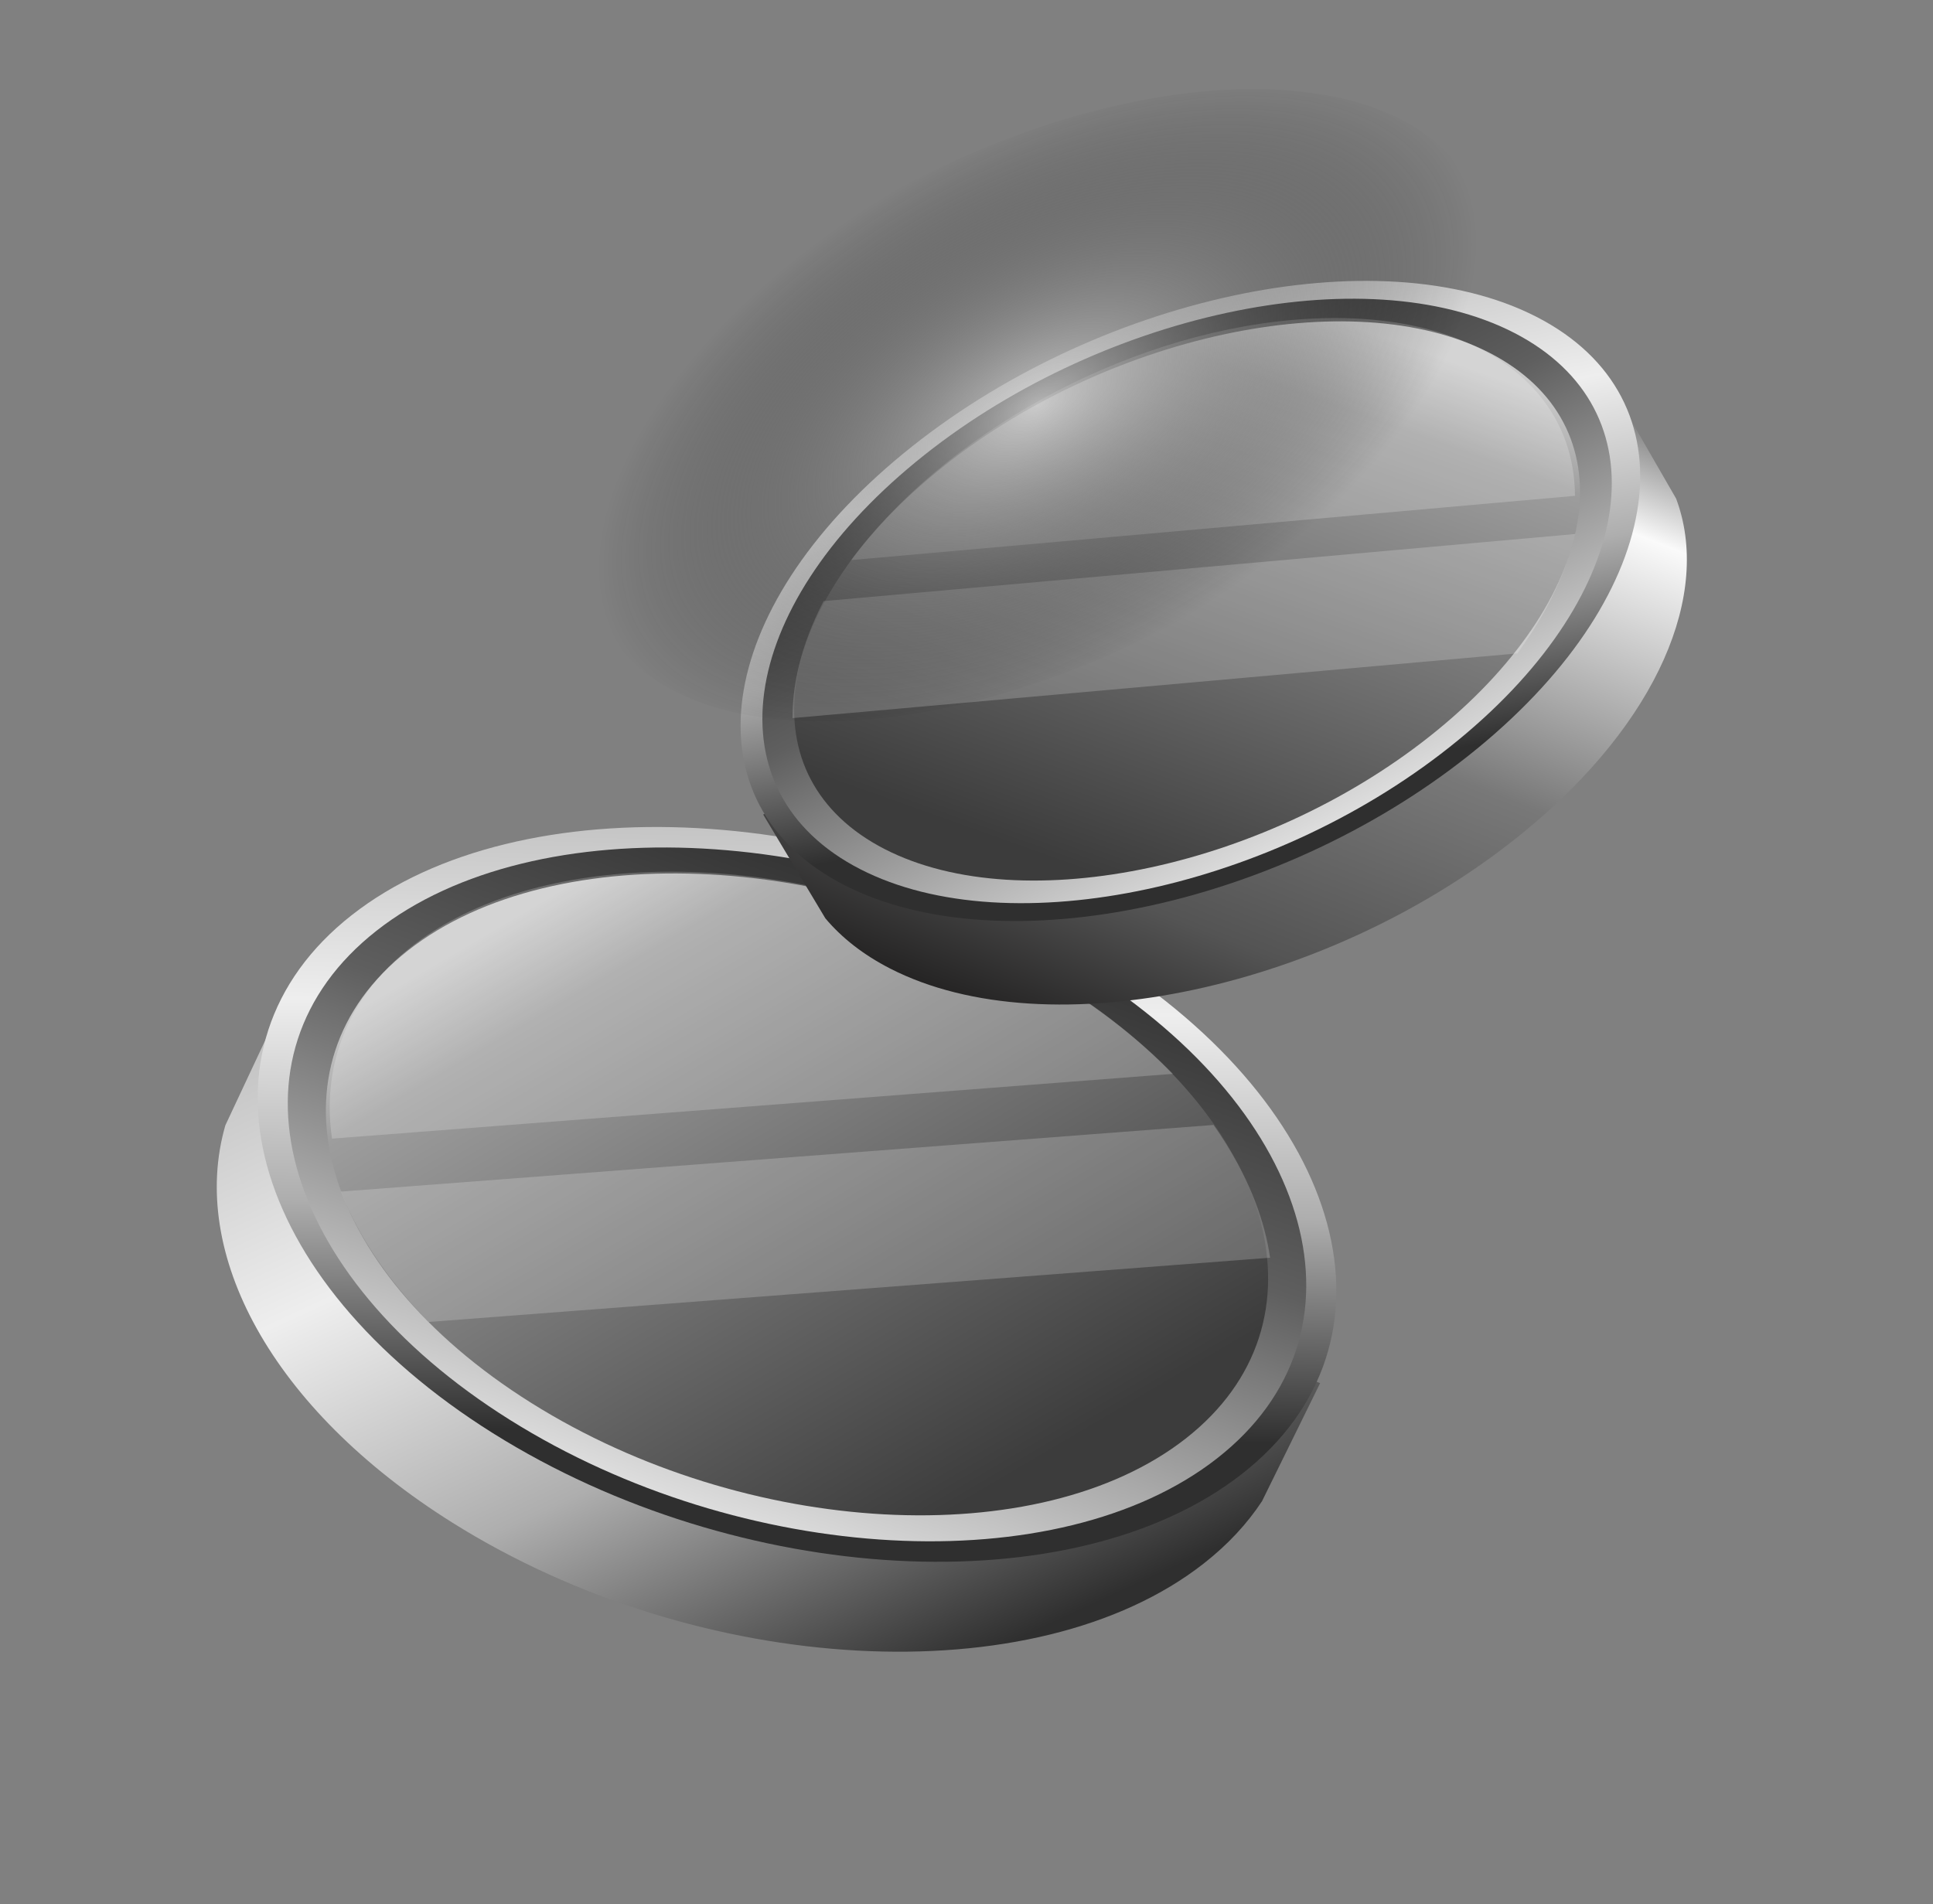 <svg width="204" height="201" viewBox="0 0 204 201" fill="none" xmlns="http://www.w3.org/2000/svg">
<rect x="0" y="0" width="204" height="201" fill="#808080" stroke="none"/>
<g id="Frame 1000003170">
<g id="Group 1000003139">
<g id="C L">
<g id="C L_2">
<g id="Artwork">
<g id="Group">
<g id="Group_2">
<path id="Vector" d="M127.051 165.028C109.27 178.977 73.765 177.051 47.747 160.729C28.572 148.699 19.902 132.206 23.785 118.78L30.773 103.881L139.319 146L133.189 158.457C131.632 160.827 129.591 163.036 127.051 165.028Z" fill="url(#paint0_linear_3712_4850)"/>
<path id="Vector_2" d="M52.001 151.271C26.05 134.988 19.39 110.508 37.125 96.594C54.86 82.68 90.274 84.6 116.224 100.883C142.175 117.166 148.835 141.646 131.1 155.56C113.365 169.475 77.951 167.554 52.001 151.271Z" fill="url(#paint1_linear_3712_4850)"/>
<path id="Vector_3" d="M53.792 149.865C29.289 134.491 23.001 111.376 39.746 98.238C56.492 85.1 89.93 86.913 114.433 102.288C138.936 117.663 145.225 140.777 128.479 153.915C111.734 167.054 78.295 165.24 53.792 149.865Z" fill="url(#paint2_linear_3712_4850)"/>
<path id="Vector_4" d="M56.061 148.085C33.392 133.861 27.575 112.477 43.068 100.322C58.56 88.167 89.496 89.844 112.164 104.068C134.833 118.292 140.65 139.676 125.157 151.831C109.665 163.986 78.729 162.309 56.061 148.085Z" fill="url(#paint3_linear_3712_4850)"/>
<g id="Group_3" style="mix-blend-mode:overlay" opacity="0.2">
<path id="Vector_5" d="M65.905 92.201C86.888 90.585 110.307 99.585 123.783 113.354L35.041 120.189C32.9 105.547 44.922 93.817 65.905 92.201Z" fill="white"/>
<path id="Vector_6" d="M37.845 129.748C37.114 128.414 36.493 127.09 35.98 125.78L128.069 118.747C128.975 120.028 129.799 121.335 130.529 122.67C132.422 126.125 133.573 129.515 134.036 132.761L45.234 139.542C42.245 136.49 39.737 133.204 37.842 129.749L37.845 129.748Z" fill="white"/>
</g>
</g>
</g>
</g>
</g>
</g>
<g id="Group_4">
<path id="Vector_7" d="M93.935 102.232C110.685 110.826 140.639 104.368 160.838 87.808C175.04 76.165 180.639 62.628 176.89 52.629L169.373 39.583L80.544 85.981L87.107 96.939C88.831 98.99 91.104 100.78 93.935 102.232Z" fill="url(#paint4_linear_3712_4850)"/>
<path id="Vector_8" d="M155.928 78.995C176.108 62.436 178.902 42.046 162.168 33.452C145.433 24.859 115.508 31.316 95.328 47.875C75.147 64.435 72.354 84.825 89.088 93.418C105.823 102.012 135.748 95.554 155.928 78.995Z" fill="url(#paint5_linear_3712_4850)"/>
<path id="Vector_9" d="M153.89 78.127C172.945 62.491 175.582 43.239 159.781 35.124C143.98 27.01 115.724 33.108 96.67 48.743C77.615 64.378 74.978 83.631 90.779 91.745C106.58 99.86 134.836 93.762 153.89 78.127Z" fill="url(#paint6_linear_3712_4850)"/>
<path id="Vector_10" d="M151.749 77.028C169.377 62.563 171.817 44.751 157.198 37.244C142.58 29.737 116.439 35.378 98.811 49.843C81.183 64.307 78.743 82.119 93.362 89.626C107.98 97.133 134.121 91.493 151.749 77.028Z" fill="url(#paint7_linear_3712_4850)"/>
<g id="Group_5" style="mix-blend-mode:overlay" opacity="0.2">
<path id="Vector_11" d="M136.354 33.778C118.293 35.382 99.523 45.997 89.827 59.121L166.215 52.337C166.154 40.079 154.416 32.174 136.354 33.778Z" fill="white"/>
<path id="Vector_12" d="M165.158 59.891C165.609 58.693 165.966 57.518 166.234 56.369L86.915 63.451C86.308 64.63 85.776 65.82 85.327 67.018C84.161 70.122 83.619 73.069 83.644 75.8L160.132 68.972C162.283 66.045 163.994 62.995 165.162 59.891L165.158 59.891Z" fill="white"/>
</g>
</g>
<path id="Vector_13" style="mix-blend-mode:color-dodge" opacity="0.8" d="M155.275 19.763C148.55 6.416 122.609 5.9 97.334 18.611C72.059 31.322 57.021 52.447 63.746 65.794C70.471 79.142 96.412 79.658 121.687 66.947C146.962 54.236 161.999 33.111 155.275 19.763Z" fill="url(#paint8_radial_3712_4850)"/>
</g>
</g>
<defs>
<linearGradient id="paint0_linear_3712_4850" x1="49.557" y1="89.645" x2="101.195" y2="201.696" gradientUnits="userSpaceOnUse">
<stop stop-color="#B4B4B4"/>
<stop offset="0.3" stop-color="#EEEEEE"/>
<stop offset="0.54" stop-color="#AEAEAE"/>
<stop offset="0.81" stop-color="#2F2F2F"/>
</linearGradient>
<linearGradient id="paint1_linear_3712_4850" x1="85.141" y1="79.985" x2="83.427" y2="168.17" gradientUnits="userSpaceOnUse">
<stop stop-color="#B4B4B4"/>
<stop offset="0.3" stop-color="#EEEEEE"/>
<stop offset="0.54" stop-color="#AEAEAE"/>
<stop offset="0.81" stop-color="#2F2F2F"/>
</linearGradient>
<linearGradient id="paint2_linear_3712_4850" x1="118.807" y1="76.981" x2="84.297" y2="174.659" gradientUnits="userSpaceOnUse">
<stop offset="0.214" stop-color="#313131"/>
<stop offset="0.49" stop-color="#5F5F5F"/>
<stop offset="0.66" stop-color="#959595"/>
<stop offset="1" stop-color="white"/>
</linearGradient>
<linearGradient id="paint3_linear_3712_4850" x1="103.595" y1="157.602" x2="64.389" y2="90.904" gradientUnits="userSpaceOnUse">
<stop stop-color="#3C3C3C"/>
<stop offset="0.863" stop-color="#9D9D9D"/>
<stop offset="1" stop-color="#C9C9C9"/>
</linearGradient>
<linearGradient id="paint4_linear_3712_4850" x1="152.116" y1="29.49" x2="118.852" y2="113.642" gradientUnits="userSpaceOnUse">
<stop stop-color="#3C3C3C"/>
<stop offset="0.193" stop-color="#FAFAFA"/>
<stop offset="0.536" stop-color="#787878"/>
<stop offset="0.807" stop-color="#545454"/>
<stop offset="1" stop-color="#212020"/>
</linearGradient>
<linearGradient id="paint5_linear_3712_4850" x1="119.335" y1="26.932" x2="132.035" y2="96.646" gradientUnits="userSpaceOnUse">
<stop stop-color="#B4B4B4"/>
<stop offset="0.3" stop-color="#EEEEEE"/>
<stop offset="0.54" stop-color="#AEAEAE"/>
<stop offset="0.81" stop-color="#2F2F2F"/>
</linearGradient>
<linearGradient id="paint6_linear_3712_4850" x1="89.972" y1="29.232" x2="128.417" y2="103.339" gradientUnits="userSpaceOnUse">
<stop offset="0.214" stop-color="#313131"/>
<stop offset="0.49" stop-color="#5F5F5F"/>
<stop offset="0.66" stop-color="#959595"/>
<stop offset="1" stop-color="white"/>
</linearGradient>
<linearGradient id="paint7_linear_3712_4850" x1="112.398" y1="91.212" x2="133.775" y2="31.241" gradientUnits="userSpaceOnUse">
<stop stop-color="#3C3C3C"/>
<stop offset="0.863" stop-color="#9D9D9D"/>
<stop offset="1" stop-color="#C9C9C9"/>
</linearGradient>
<radialGradient id="paint8_radial_3712_4850" cx="0" cy="0" r="1" gradientUnits="userSpaceOnUse" gradientTransform="translate(109.509 42.791) rotate(-29.541) scale(51.062 27.149)">
<stop stop-color="#D4D4D4"/>
<stop offset="1" stop-opacity="0"/>
</radialGradient>
</defs>
</svg>

